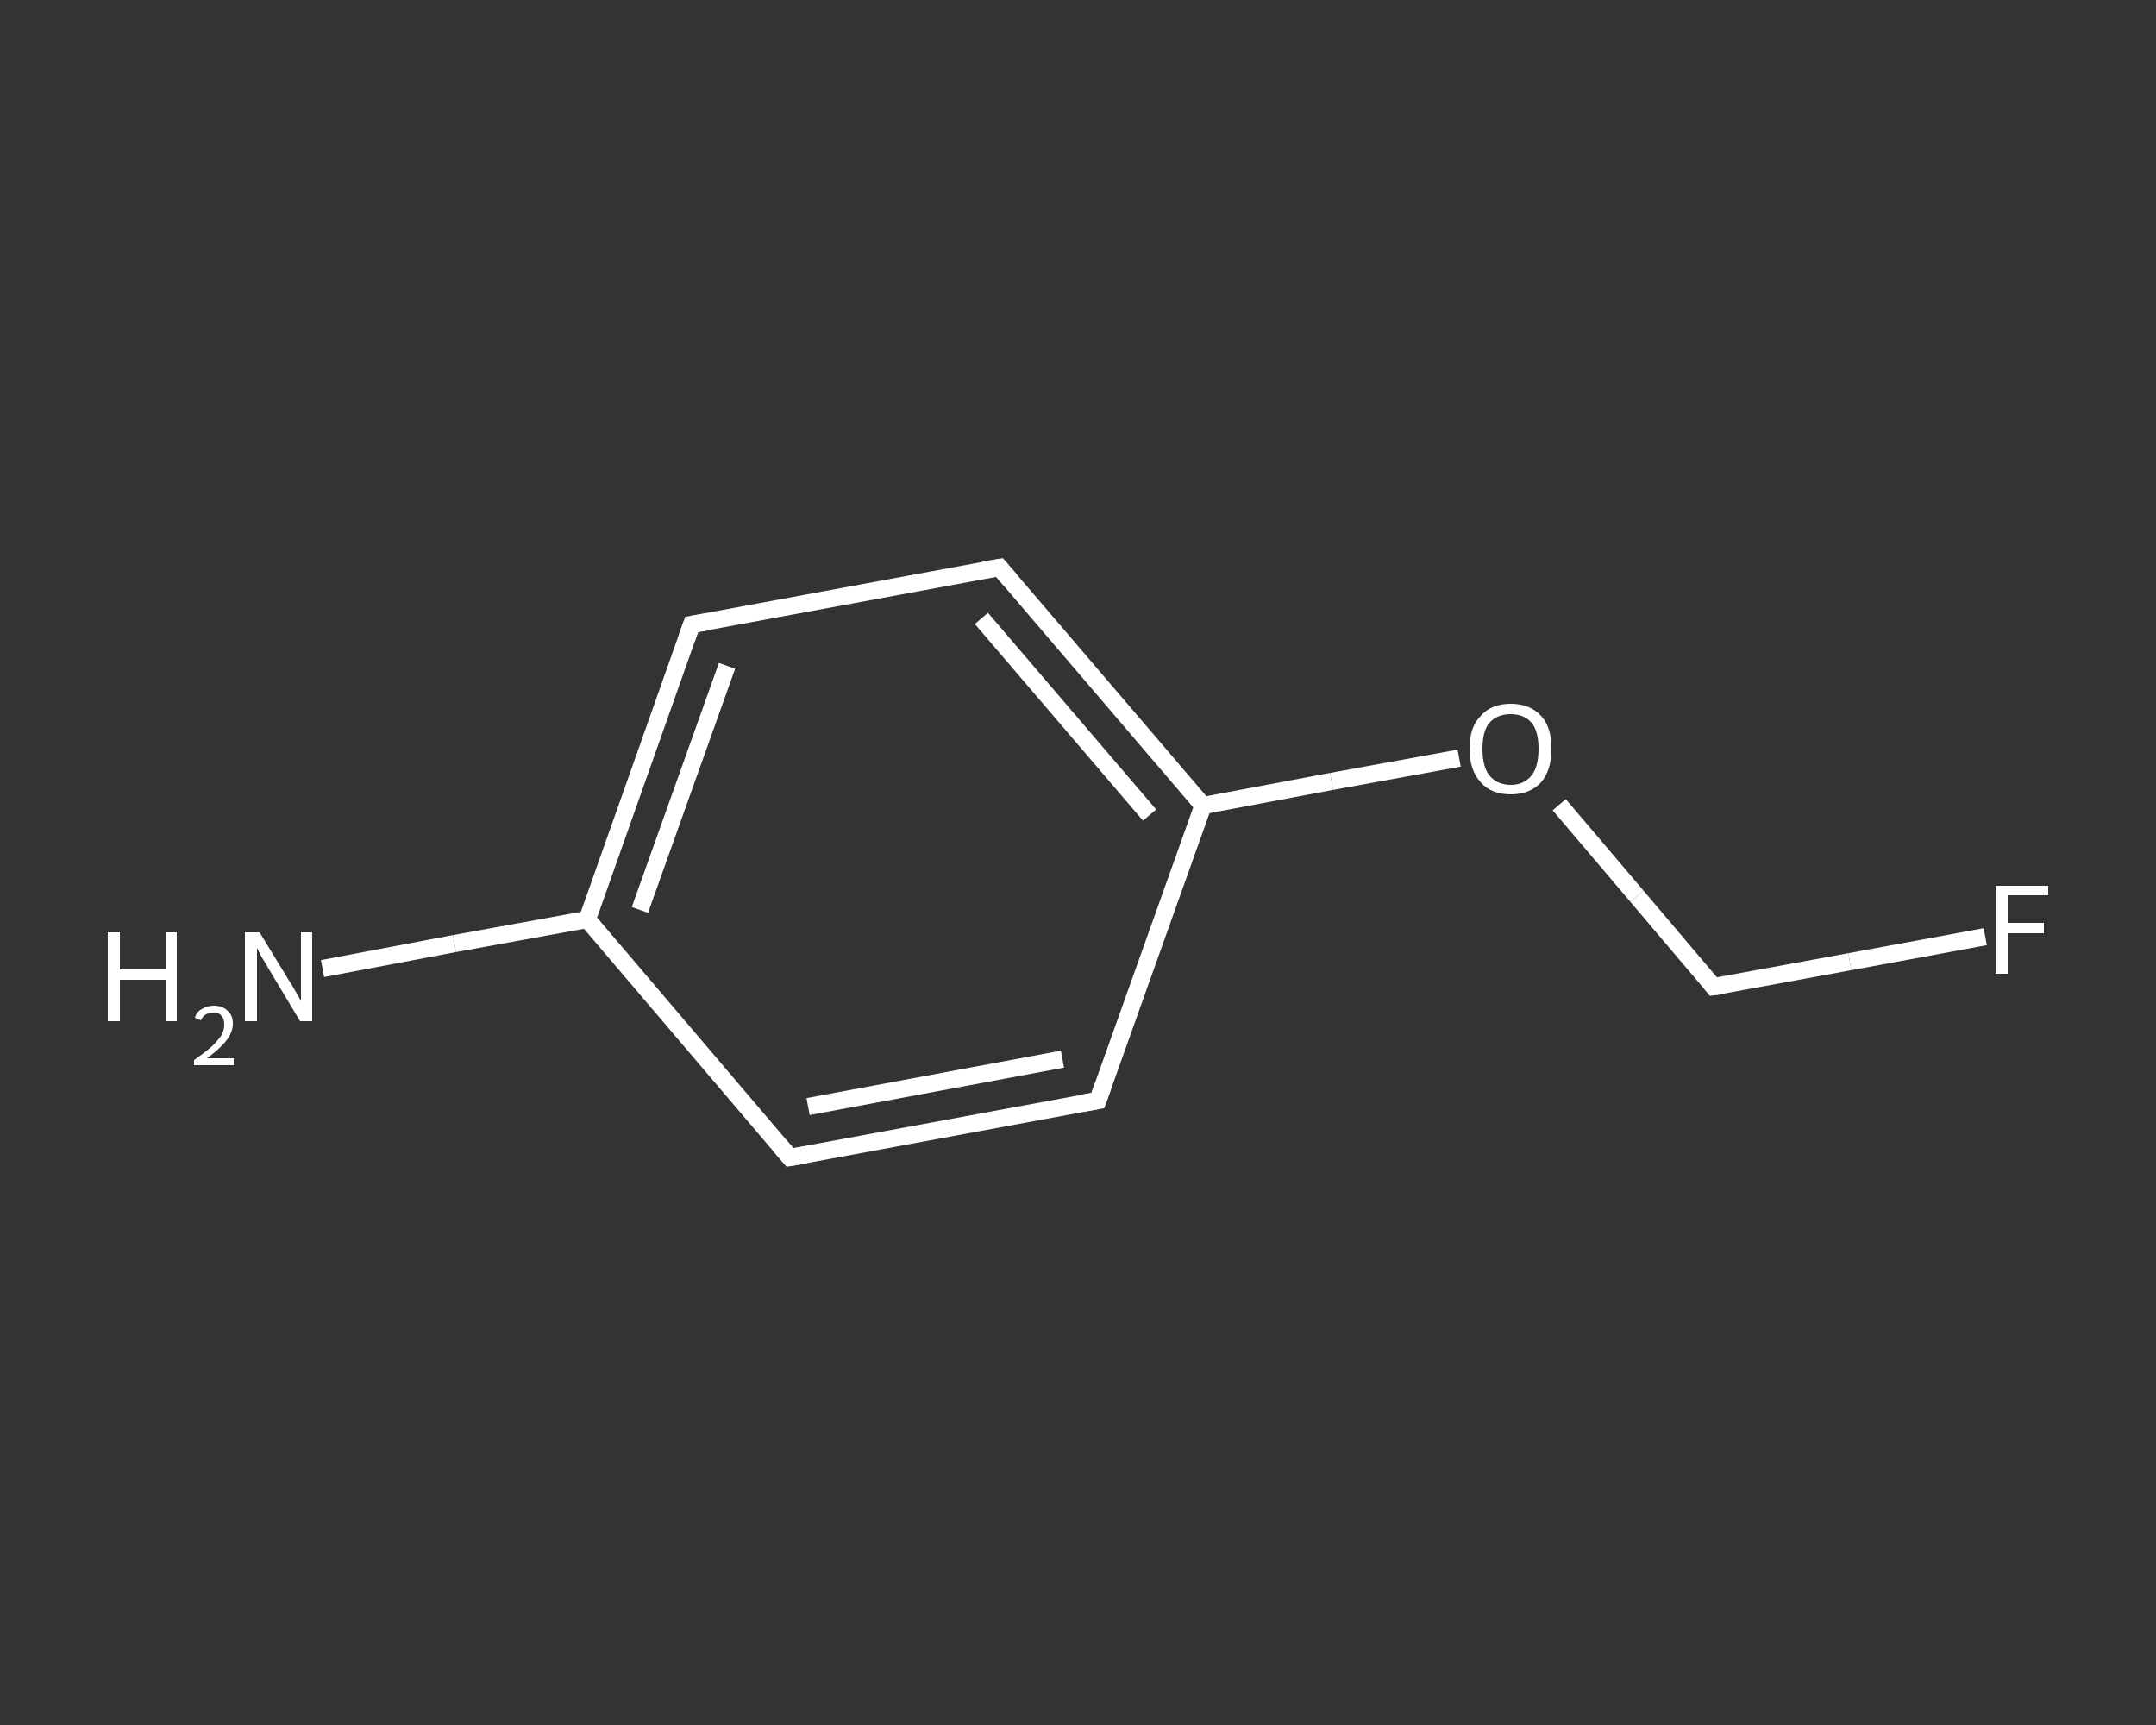 <?xml version='1.0' encoding='iso-8859-1'?>
<svg version='1.1' baseProfile='full'
              xmlns='http://www.w3.org/2000/svg'
                      xmlns:rdkit='http://www.rdkit.org/xml'
                      xmlns:xlink='http://www.w3.org/1999/xlink'
                  xml:space='preserve'
width='250px' height='200px' viewBox='0 0 250 200'>
<rect x="0" y="0" width="250" height="200" fill="#333333" stroke="none"/>
<!-- END OF HEADER -->
<rect style='opacity:1.0;fill:transparent;stroke:none' width='250.0' height='200.0' x='0.0' y='0.0'> </rect>
<path class='bond-0 atom-0 atom-1' d='M 37.4,112.3 L 52.7,109.4' style='fill:none;fill-rule:evenodd;stroke:#FFFFFF;stroke-width:2.0px;stroke-linecap:butt;stroke-linejoin:miter;stroke-opacity:1' />
<path class='bond-0 atom-0 atom-1' d='M 52.7,109.4 L 68.1,106.6' style='fill:none;fill-rule:evenodd;stroke:#FFFFFF;stroke-width:2.0px;stroke-linecap:butt;stroke-linejoin:miter;stroke-opacity:1' />
<path class='bond-1 atom-1 atom-2' d='M 68.1,106.6 L 80.2,72.4' style='fill:none;fill-rule:evenodd;stroke:#FFFFFF;stroke-width:2.0px;stroke-linecap:butt;stroke-linejoin:miter;stroke-opacity:1' />
<path class='bond-1 atom-1 atom-2' d='M 74.2,105.5 L 84.3,77.2' style='fill:none;fill-rule:evenodd;stroke:#FFFFFF;stroke-width:2.0px;stroke-linecap:butt;stroke-linejoin:miter;stroke-opacity:1' />
<path class='bond-2 atom-2 atom-3' d='M 80.2,72.4 L 115.9,65.8' style='fill:none;fill-rule:evenodd;stroke:#FFFFFF;stroke-width:2.0px;stroke-linecap:butt;stroke-linejoin:miter;stroke-opacity:1' />
<path class='bond-3 atom-3 atom-4' d='M 115.9,65.8 L 139.5,93.4' style='fill:none;fill-rule:evenodd;stroke:#FFFFFF;stroke-width:2.0px;stroke-linecap:butt;stroke-linejoin:miter;stroke-opacity:1' />
<path class='bond-3 atom-3 atom-4' d='M 113.8,71.7 L 133.3,94.5' style='fill:none;fill-rule:evenodd;stroke:#FFFFFF;stroke-width:2.0px;stroke-linecap:butt;stroke-linejoin:miter;stroke-opacity:1' />
<path class='bond-4 atom-4 atom-5' d='M 139.5,93.4 L 154.4,90.6' style='fill:none;fill-rule:evenodd;stroke:#FFFFFF;stroke-width:2.0px;stroke-linecap:butt;stroke-linejoin:miter;stroke-opacity:1' />
<path class='bond-4 atom-4 atom-5' d='M 154.4,90.6 L 169.2,87.9' style='fill:none;fill-rule:evenodd;stroke:#FFFFFF;stroke-width:2.0px;stroke-linecap:butt;stroke-linejoin:miter;stroke-opacity:1' />
<path class='bond-5 atom-5 atom-6' d='M 180.8,93.3 L 189.8,103.9' style='fill:none;fill-rule:evenodd;stroke:#FFFFFF;stroke-width:2.0px;stroke-linecap:butt;stroke-linejoin:miter;stroke-opacity:1' />
<path class='bond-5 atom-5 atom-6' d='M 189.8,103.9 L 198.7,114.4' style='fill:none;fill-rule:evenodd;stroke:#FFFFFF;stroke-width:2.0px;stroke-linecap:butt;stroke-linejoin:miter;stroke-opacity:1' />
<path class='bond-6 atom-6 atom-7' d='M 198.7,114.4 L 214.5,111.5' style='fill:none;fill-rule:evenodd;stroke:#FFFFFF;stroke-width:2.0px;stroke-linecap:butt;stroke-linejoin:miter;stroke-opacity:1' />
<path class='bond-6 atom-6 atom-7' d='M 214.5,111.5 L 230.2,108.6' style='fill:none;fill-rule:evenodd;stroke:#FFFFFF;stroke-width:2.0px;stroke-linecap:butt;stroke-linejoin:miter;stroke-opacity:1' />
<path class='bond-7 atom-4 atom-8' d='M 139.5,93.4 L 127.3,127.6' style='fill:none;fill-rule:evenodd;stroke:#FFFFFF;stroke-width:2.0px;stroke-linecap:butt;stroke-linejoin:miter;stroke-opacity:1' />
<path class='bond-8 atom-8 atom-9' d='M 127.3,127.6 L 91.6,134.2' style='fill:none;fill-rule:evenodd;stroke:#FFFFFF;stroke-width:2.0px;stroke-linecap:butt;stroke-linejoin:miter;stroke-opacity:1' />
<path class='bond-8 atom-8 atom-9' d='M 123.2,122.8 L 93.7,128.3' style='fill:none;fill-rule:evenodd;stroke:#FFFFFF;stroke-width:2.0px;stroke-linecap:butt;stroke-linejoin:miter;stroke-opacity:1' />
<path class='bond-9 atom-9 atom-1' d='M 91.6,134.2 L 68.1,106.6' style='fill:none;fill-rule:evenodd;stroke:#FFFFFF;stroke-width:2.0px;stroke-linecap:butt;stroke-linejoin:miter;stroke-opacity:1' />
<path d='M 79.6,74.1 L 80.2,72.4 L 82.0,72.1' style='fill:none;stroke:#FFFFFF;stroke-width:2.0px;stroke-linecap:butt;stroke-linejoin:miter;stroke-opacity:1;' />
<path d='M 114.1,66.1 L 115.9,65.8 L 117.1,67.2' style='fill:none;stroke:#FFFFFF;stroke-width:2.0px;stroke-linecap:butt;stroke-linejoin:miter;stroke-opacity:1;' />
<path d='M 198.3,113.9 L 198.7,114.4 L 199.5,114.3' style='fill:none;stroke:#FFFFFF;stroke-width:2.0px;stroke-linecap:butt;stroke-linejoin:miter;stroke-opacity:1;' />
<path d='M 127.9,125.9 L 127.3,127.6 L 125.5,127.9' style='fill:none;stroke:#FFFFFF;stroke-width:2.0px;stroke-linecap:butt;stroke-linejoin:miter;stroke-opacity:1;' />
<path d='M 93.4,133.9 L 91.6,134.2 L 90.4,132.8' style='fill:none;stroke:#FFFFFF;stroke-width:2.0px;stroke-linecap:butt;stroke-linejoin:miter;stroke-opacity:1;' />
<path class='atom-0' d='M 12.5 108.1
L 13.9 108.1
L 13.9 112.4
L 19.2 112.4
L 19.2 108.1
L 20.5 108.1
L 20.5 118.4
L 19.2 118.4
L 19.2 113.6
L 13.9 113.6
L 13.9 118.4
L 12.5 118.4
L 12.5 108.1
' fill='#FFFFFF'/>
<path class='atom-0' d='M 22.6 118.0
Q 22.8 117.3, 23.4 117.0
Q 24.0 116.6, 24.8 116.6
Q 25.8 116.6, 26.4 117.2
Q 27.0 117.7, 27.0 118.7
Q 27.0 119.7, 26.2 120.7
Q 25.5 121.6, 24.0 122.7
L 27.1 122.7
L 27.1 123.5
L 22.5 123.5
L 22.5 122.9
Q 23.8 122.0, 24.6 121.3
Q 25.3 120.6, 25.7 120.0
Q 26.0 119.4, 26.0 118.8
Q 26.0 118.1, 25.7 117.8
Q 25.4 117.4, 24.8 117.4
Q 24.3 117.4, 23.9 117.6
Q 23.5 117.8, 23.3 118.3
L 22.6 118.0
' fill='#FFFFFF'/>
<path class='atom-0' d='M 30.1 108.1
L 33.4 113.5
Q 33.8 114.1, 34.3 115.0
Q 34.9 116.0, 34.9 116.1
L 34.9 108.1
L 36.2 108.1
L 36.2 118.4
L 34.8 118.4
L 31.2 112.4
Q 30.8 111.7, 30.3 110.9
Q 29.9 110.1, 29.8 109.9
L 29.8 118.4
L 28.4 118.4
L 28.4 108.1
L 30.1 108.1
' fill='#FFFFFF'/>
<path class='atom-5' d='M 170.4 86.8
Q 170.4 84.3, 171.7 83.0
Q 172.9 81.6, 175.2 81.6
Q 177.4 81.6, 178.7 83.0
Q 179.9 84.3, 179.9 86.8
Q 179.9 89.3, 178.7 90.7
Q 177.4 92.1, 175.2 92.1
Q 172.9 92.1, 171.7 90.7
Q 170.4 89.3, 170.4 86.8
M 175.2 91.0
Q 176.7 91.0, 177.6 89.9
Q 178.4 88.9, 178.4 86.8
Q 178.4 84.8, 177.6 83.8
Q 176.7 82.8, 175.2 82.8
Q 173.6 82.8, 172.7 83.8
Q 171.9 84.8, 171.9 86.8
Q 171.9 88.9, 172.7 89.9
Q 173.6 91.0, 175.2 91.0
' fill='#FFFFFF'/>
<path class='atom-7' d='M 231.4 102.7
L 237.5 102.7
L 237.5 103.8
L 232.8 103.8
L 232.8 107.0
L 237.0 107.0
L 237.0 108.2
L 232.8 108.2
L 232.8 112.9
L 231.4 112.9
L 231.4 102.7
' fill='#FFFFFF'/>
</svg>
